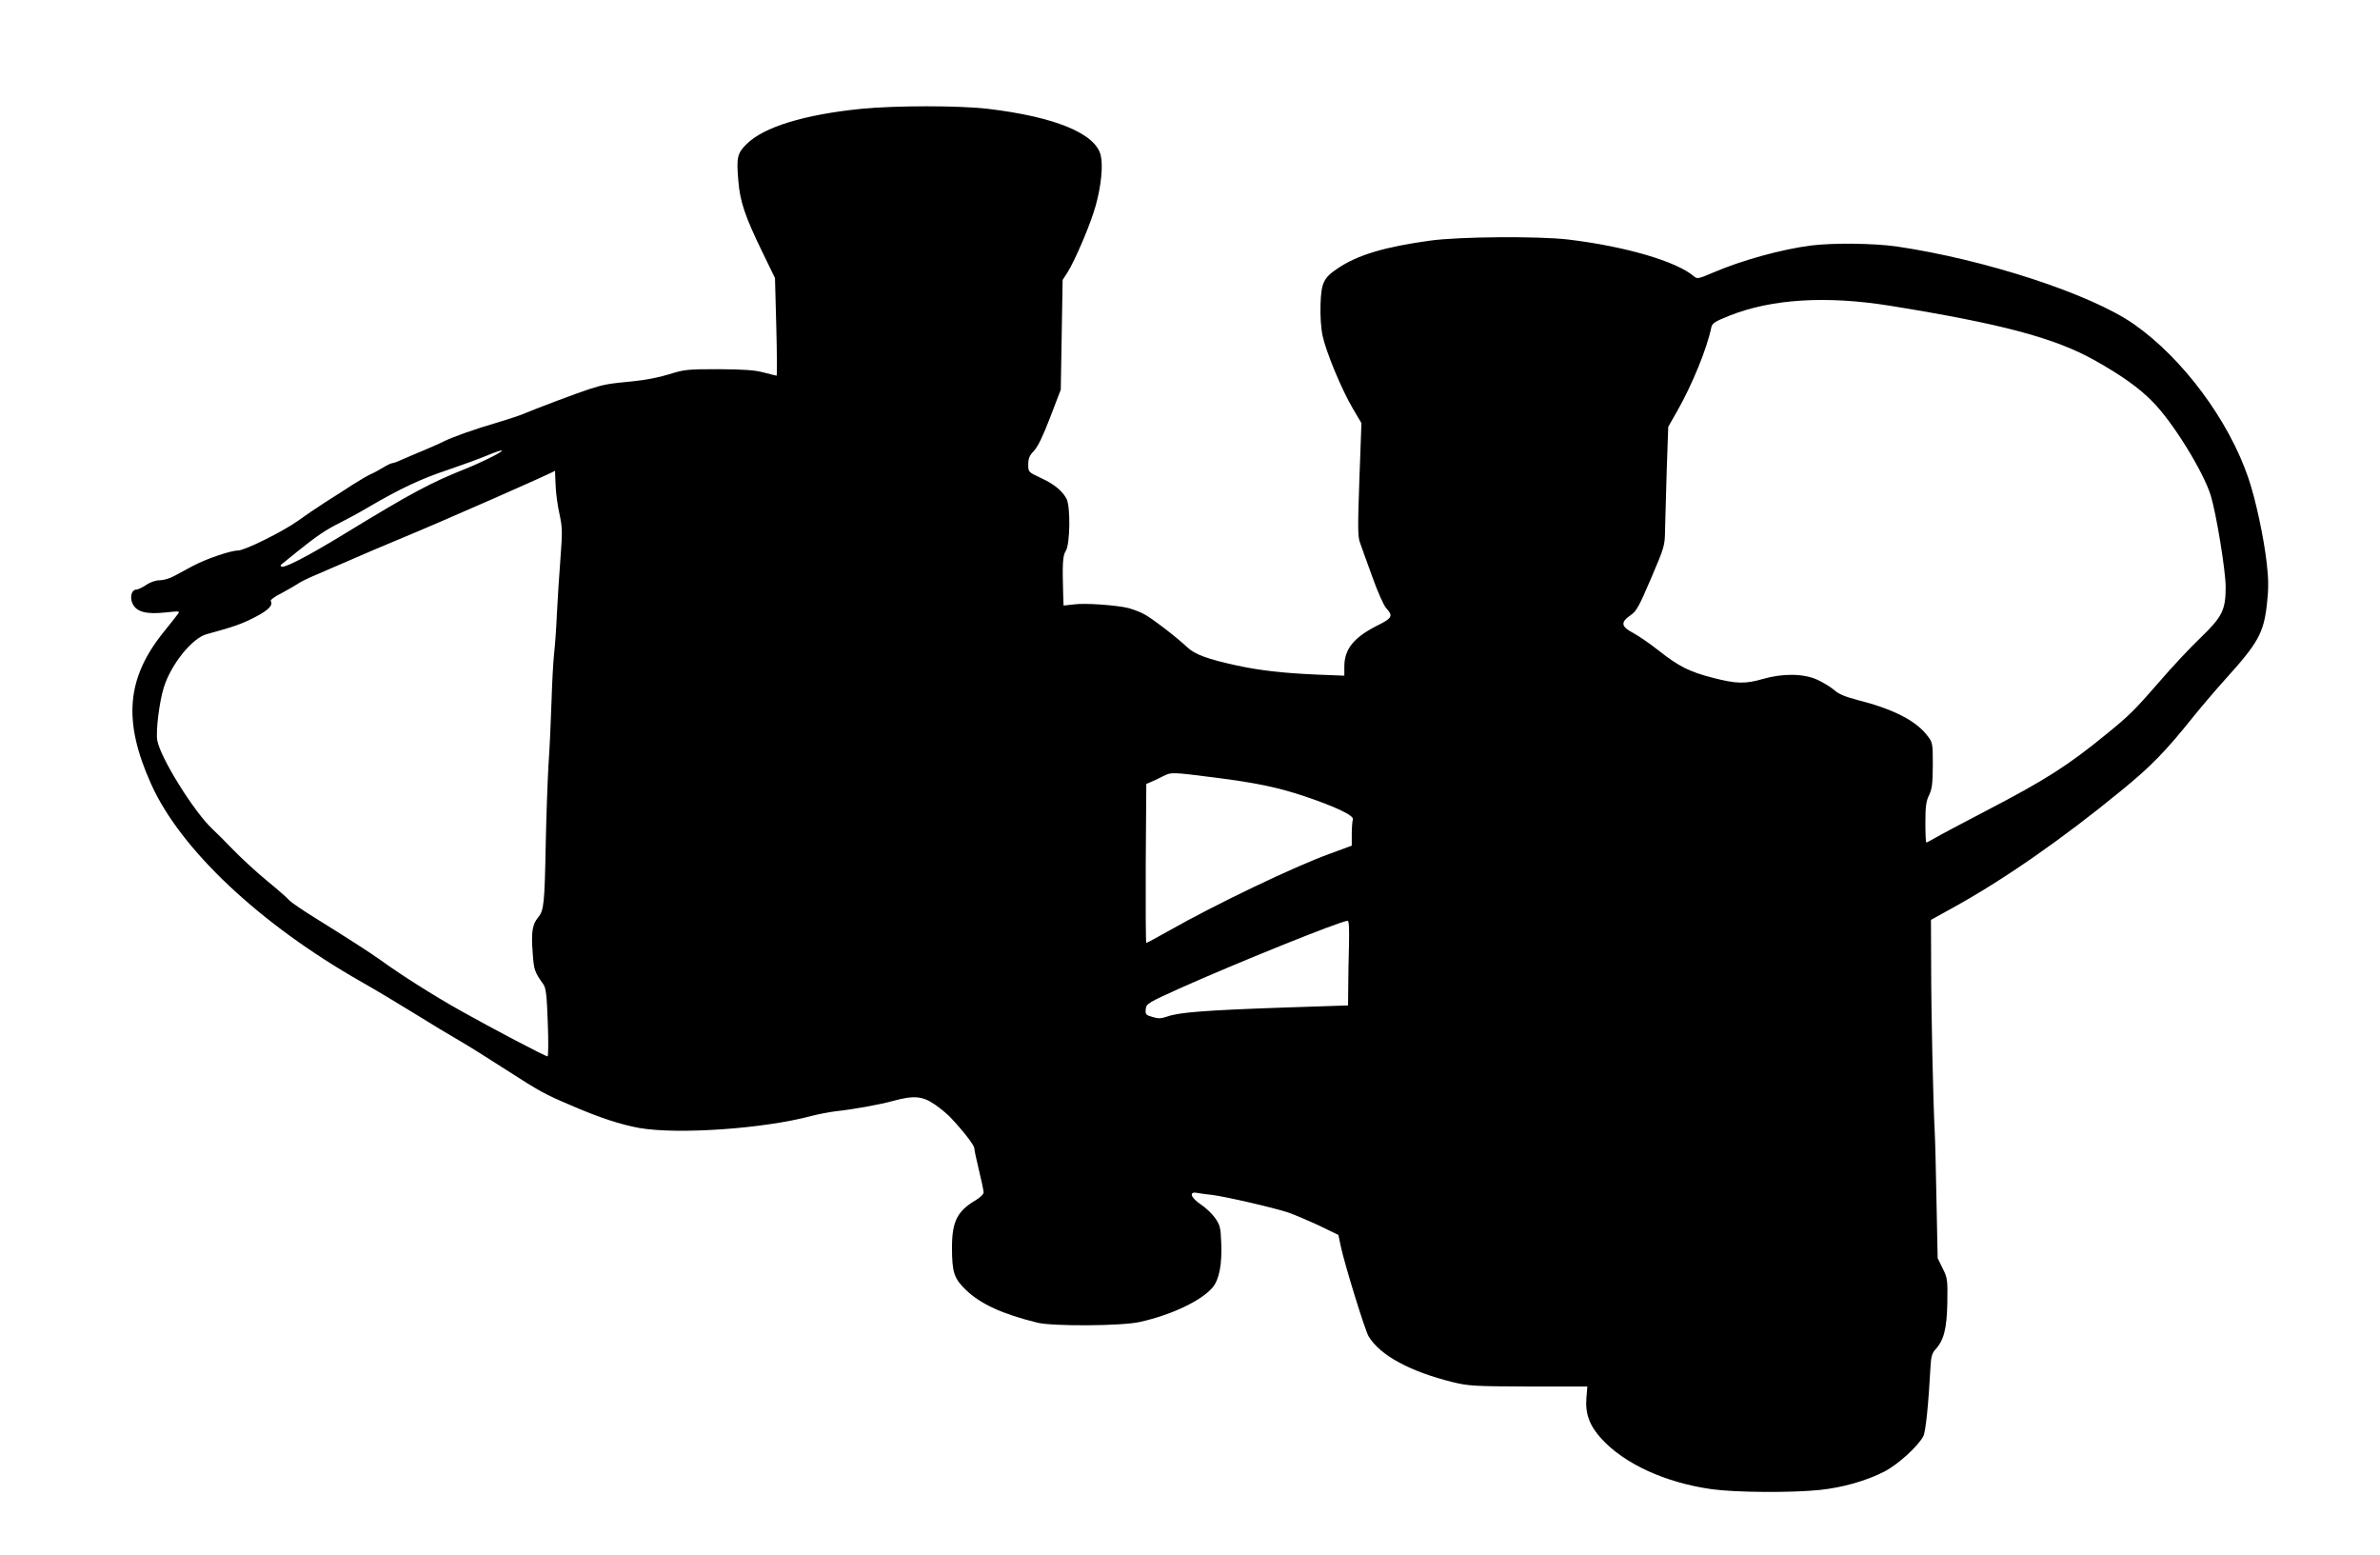 <?xml version="1.0" standalone="no"?>
<!DOCTYPE svg PUBLIC "-//W3C//DTD SVG 20010904//EN"
 "http://www.w3.org/TR/2001/REC-SVG-20010904/DTD/svg10.dtd">
<svg version="1.0" xmlns="http://www.w3.org/2000/svg"
 width="1280pt" height="836pt" viewBox="0 0 1280 836"
 preserveAspectRatio="xMidYMid meet">
<g transform="translate(0,836) scale(0.1,-0.1)"
fill="#000000" stroke="none">
<path d="M4633 7775 c-308 -31 -526 -98 -618 -190 -50 -49 -55 -72 -44 -199 9
-111 37 -192 129 -381 l68 -140 7 -262 c4 -145 4 -263 2 -263 -3 0 -34 8 -69
17 -48 13 -105 17 -243 18 -169 0 -185 -2 -265 -27 -50 -16 -130 -32 -195 -38
-134 -13 -153 -16 -235 -42 -54 -17 -281 -102 -369 -139 -13 -5 -67 -23 -120
-39 -133 -39 -237 -76 -296 -104 -27 -14 -75 -34 -105 -47 -30 -12 -78 -33
-106 -45 -28 -13 -56 -24 -63 -24 -6 0 -28 -10 -49 -23 -20 -12 -50 -29 -67
-36 -16 -7 -59 -32 -95 -55 -36 -23 -103 -67 -150 -96 -47 -30 -114 -76 -150
-102 -82 -58 -284 -158 -320 -158 -40 0 -171 -45 -241 -82 -33 -18 -79 -43
-102 -55 -23 -13 -58 -23 -78 -23 -22 0 -50 -10 -73 -25 -20 -14 -44 -25 -52
-25 -27 0 -38 -43 -20 -78 22 -43 75 -56 177 -45 73 8 78 8 66 -8 -6 -9 -42
-54 -79 -100 -198 -247 -217 -477 -66 -813 157 -352 585 -755 1133 -1066 71
-40 199 -117 285 -170 85 -53 193 -118 240 -145 47 -27 159 -97 250 -156 184
-118 204 -130 357 -195 151 -65 262 -101 362 -119 207 -36 671 -4 926 65 39
10 97 21 130 25 102 11 237 36 310 56 110 30 156 26 223 -20 31 -21 73 -56 92
-78 67 -72 120 -142 120 -157 0 -8 11 -61 25 -118 14 -57 25 -110 25 -120 0
-9 -19 -27 -42 -41 -100 -59 -128 -115 -128 -254 0 -135 11 -167 75 -229 79
-76 198 -130 385 -176 84 -20 453 -18 550 4 171 38 331 114 392 186 35 42 51
124 46 239 -3 83 -7 97 -33 134 -17 24 -51 56 -77 73 -54 36 -66 71 -20 62 15
-3 52 -8 82 -11 77 -10 332 -69 410 -95 36 -13 111 -45 167 -71 l101 -49 12
-57 c21 -100 131 -456 151 -489 62 -102 223 -189 454 -246 83 -20 114 -22 406
-23 l316 0 -5 -61 c-7 -86 17 -150 81 -220 123 -135 344 -236 592 -271 129
-18 430 -20 584 -4 122 13 249 49 346 99 72 37 181 136 209 190 13 26 27 165
39 379 2 47 9 68 24 85 47 50 63 111 66 251 2 126 1 135 -25 187 l-27 55 -6
295 c-3 162 -7 338 -10 390 -8 151 -19 634 -19 895 l-1 239 114 63 c276 152
590 370 912 634 158 129 236 209 388 399 47 58 124 148 171 200 174 192 205
247 222 403 9 83 9 129 -1 218 -16 140 -60 345 -99 459 -106 311 -353 643
-614 826 -232 163 -802 349 -1279 419 -123 17 -337 20 -458 5 -158 -20 -372
-79 -526 -145 -77 -33 -88 -36 -103 -22 -95 82 -370 162 -677 199 -161 19
-588 16 -745 -6 -240 -33 -387 -76 -494 -148 -77 -51 -90 -78 -94 -193 -2 -62
2 -127 11 -170 19 -88 102 -289 163 -392 l46 -78 -11 -302 c-9 -253 -9 -309 3
-340 7 -21 37 -103 66 -183 29 -82 62 -156 76 -171 37 -39 30 -53 -38 -87
-136 -67 -188 -130 -188 -227 l0 -48 -151 6 c-180 8 -302 22 -424 48 -160 35
-227 59 -270 99 -63 59 -194 159 -234 179 -20 11 -56 24 -80 31 -62 16 -237
29 -298 20 l-53 -6 -2 55 c-5 169 -3 213 14 239 23 35 26 238 4 280 -23 43
-66 79 -138 112 -68 32 -68 32 -68 73 0 32 7 48 30 72 21 22 49 79 88 181 l57
149 5 295 5 295 26 40 c42 67 126 264 152 360 29 104 40 213 27 269 -27 118
-246 208 -608 251 -155 18 -493 18 -679 0z m5532 -1059 c601 -97 885 -173
1100 -293 144 -81 239 -148 312 -223 108 -108 274 -377 313 -505 30 -99 80
-405 80 -491 0 -123 -18 -160 -134 -272 -56 -53 -156 -160 -222 -237 -135
-155 -160 -180 -284 -281 -208 -170 -326 -246 -655 -417 -121 -63 -240 -126
-265 -141 -25 -14 -47 -26 -50 -26 -3 0 -5 48 -5 108 0 86 4 115 20 147 16 33
19 61 20 161 0 117 -1 122 -29 158 -61 81 -185 144 -375 192 -68 18 -103 32
-128 55 -19 16 -60 41 -91 55 -74 33 -185 34 -292 3 -94 -27 -141 -26 -266 6
-129 33 -185 62 -292 146 -48 38 -111 81 -139 96 -65 34 -68 57 -15 94 33 22
46 46 112 200 73 171 74 175 75 264 1 50 5 194 9 320 l8 230 49 86 c80 141
160 336 183 450 5 21 20 31 98 62 227 90 521 108 863 53z m-7517 -811 c-37
-19 -100 -48 -140 -64 -194 -77 -296 -132 -663 -356 -197 -120 -320 -183 -333
-171 -3 4 -3 7 -1 9 2 2 40 33 85 69 106 85 155 119 234 158 36 18 106 56 155
85 165 97 283 152 422 198 76 26 170 60 208 76 96 40 115 38 33 -4z m340 -152
c1 -42 11 -113 21 -157 16 -74 16 -95 5 -241 -7 -88 -15 -221 -19 -295 -3 -74
-10 -171 -15 -215 -5 -44 -11 -161 -14 -260 -3 -99 -10 -250 -16 -335 -5 -85
-12 -279 -15 -430 -6 -321 -10 -356 -41 -393 -31 -37 -38 -80 -29 -191 6 -91
10 -102 57 -168 14 -19 19 -57 24 -206 4 -100 3 -182 -1 -182 -12 0 -296 149
-474 249 -140 79 -310 186 -426 270 -54 39 -184 122 -340 219 -72 44 -139 90
-150 102 -11 13 -65 60 -120 105 -55 45 -134 118 -176 161 -42 44 -94 95 -116
116 -99 92 -279 381 -297 476 -9 50 11 212 36 289 40 124 152 262 229 283 144
39 192 56 261 92 72 37 98 64 84 87 -3 5 22 24 57 41 34 18 73 41 87 50 14 10
52 29 85 43 33 14 119 51 190 82 72 32 193 83 270 115 219 90 840 363 840 369
0 1 1 -34 3 -76z m3547 -1574 c214 -27 336 -52 477 -99 167 -56 272 -105 264
-126 -3 -8 -6 -44 -6 -78 l0 -63 -117 -43 c-194 -70 -619 -274 -869 -416 -62
-35 -116 -64 -119 -64 -3 0 -4 192 -3 428 l3 427 24 10 c14 6 43 19 65 31 46
23 46 23 281 -7z m720 -901 c-2 -73 -4 -176 -4 -229 l-1 -95 -362 -12 c-402
-14 -545 -25 -608 -47 -35 -12 -50 -13 -82 -3 -35 10 -39 14 -36 42 3 29 10
34 188 114 290 130 857 359 897 361 8 1 10 -34 8 -131z"/>
</g>
</svg>

